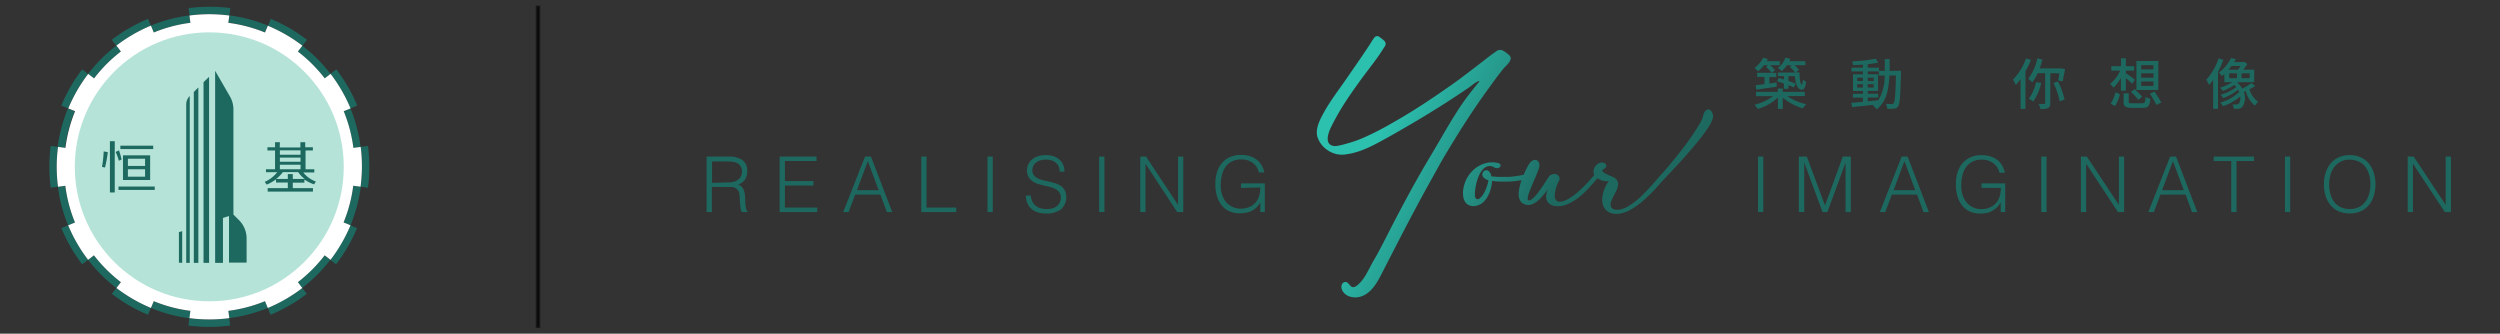 <svg xmlns="http://www.w3.org/2000/svg" xmlns:xlink="http://www.w3.org/1999/xlink" viewBox="0 0 517 69"><rect x="0" y="0" width="517" height="69" fill="#333333" stroke="none"/><defs><style>.cls-1{fill:url(#linear-gradient);}.cls-2{fill:#1d6960;}.cls-3{stroke:#000;stroke-miterlimit:10;stroke-width:0.5px;opacity:0.5;}.cls-4{fill:#fff;}.cls-5{fill:#b5e3d8;}</style><linearGradient id="linear-gradient" x1="276.47" y1="23.43" x2="350.02" y2="57.72" gradientUnits="userSpaceOnUse"><stop offset="0.12" stop-color="#2cc0af"/><stop offset="0.59" stop-color="#1d6960"/></linearGradient></defs><g id="logo"><path class="cls-1" d="M354.21,24.44a7.55,7.55,0,0,1-1,2,30.53,30.53,0,0,1-2,2.7c-.79,1-1.68,2-2.66,3.13s-2,2.19-3,3.28l-2,2.1-.16.19c-.38.46-.81.94-1.29,1.46s-1,1-1.58,1.57l-.82.73,0,0a2.26,2.26,0,0,1-.38.31l-.54.42a13.13,13.13,0,0,1-1.88,1.19,6.73,6.73,0,0,1-1.9.66,4.25,4.25,0,0,1-1.7-.07,2.63,2.63,0,0,1-1.45-1,2.86,2.86,0,0,1-.5-1.41,5.08,5.08,0,0,1,.12-1.55,6.56,6.56,0,0,1,.51-1.49,6.45,6.45,0,0,1,.74-1.23,2.83,2.83,0,0,1-1,0,3.29,3.29,0,0,1-.93-.31,3.12,3.12,0,0,1-.43-.27c-.47.56-1,1.16-1.59,1.81a21.14,21.14,0,0,1-2.07,2,11.69,11.69,0,0,1-2.32,1.46,5,5,0,0,1-2.49.51,2.7,2.7,0,0,1-1.28-.35,1.78,1.78,0,0,1-.69-.78,2.14,2.14,0,0,1-.16-1.06,4,4,0,0,1,.37-1.28c-.36.45-.73.91-1.12,1.36a8.09,8.09,0,0,1-1.19,1.16,3.72,3.72,0,0,1-1.3.66,1.91,1.91,0,0,1-1.39-.18,1.57,1.57,0,0,1-.73-.63,2.56,2.56,0,0,1-.31-.88,3.44,3.44,0,0,1,0-1,7.73,7.73,0,0,1,.14-.9,12.66,12.66,0,0,1,.42-1.49l-.67.11a17.33,17.33,0,0,1-1.81.18c-.63,0-1.25,0-1.87,0a15.79,15.79,0,0,1-1.75-.13,5.06,5.06,0,0,1-.13,1.11,7.76,7.76,0,0,1-.35,1.2,6.43,6.43,0,0,1-.56,1.15,4.59,4.59,0,0,1-.79.95,3,3,0,0,1-.92.57,2.93,2.93,0,0,1-1.1.23,2.27,2.27,0,0,1-1.05-.26,1.76,1.76,0,0,1-.77-.82,2.92,2.92,0,0,1-.3-1.05,5.62,5.62,0,0,1,0-1.16,5.83,5.83,0,0,1,.24-1.16,6.79,6.79,0,0,1,.41-1.07,6.29,6.29,0,0,1,1.16-1.66,6.07,6.07,0,0,1,1.6-1.22,5.82,5.82,0,0,1,1.93-.62,5.1,5.1,0,0,1,2.11.17c.2.14.3.29.29.44a.51.51,0,0,1-.21.39.86.86,0,0,1-.53.16,1,1,0,0,1-.63-.19,1.76,1.76,0,0,0-1.27-.2,2.23,2.23,0,0,0-1,.63,4.44,4.44,0,0,0-.78,1.2,8.51,8.51,0,0,0-.53,1.49,12.35,12.35,0,0,0-.29,1.5,6.12,6.12,0,0,0-.07,1.22c0,.41.16.65.4.74s.51,0,.84-.36a4.39,4.39,0,0,0,.59-.79,7.07,7.07,0,0,0,.48-1c.13-.34.24-.67.33-1a5.35,5.35,0,0,0,.15-.74,2.15,2.15,0,0,1-1-.58.9.9,0,0,1-.26-.66.89.89,0,0,1,.26-.57.86.86,0,0,1,.54-.26.84.84,0,0,1,.61.26,2,2,0,0,1,.47,1,11.65,11.65,0,0,0,1.63.12q.87,0,1.77,0c.59,0,1.18-.09,1.75-.17a13,13,0,0,0,1.55-.29c0-.11.09-.22.14-.33.19-.45.38-.84.57-1.2a7.77,7.77,0,0,1,.52-.85,1.48,1.48,0,0,1,.75-.6.87.87,0,0,1,.71,0,1,1,0,0,1,.47.57,1.61,1.61,0,0,1,0,1,10.3,10.3,0,0,1-.44,1.2c-.22.53-.46,1.09-.72,1.69s-.5,1.18-.72,1.76a8.21,8.21,0,0,0-.44,1.41.84.84,0,0,0,0,.52.25.25,0,0,0,.24.16.89.89,0,0,0,.39-.13,2.55,2.55,0,0,0,.41-.3A7,7,0,0,0,318,39.93c.37-.5.73-1,1.07-1.5l.89-1.35a5.3,5.3,0,0,1,.52-.74,1.38,1.38,0,0,1,.83-.35,1.25,1.25,0,0,1,.73.15.91.91,0,0,1,.44.51,1,1,0,0,1-.07.74,7.52,7.52,0,0,0-.89,3c0,.75.27,1.2.82,1.32a2.76,2.76,0,0,0,1.22-.21,6.85,6.85,0,0,0,1.35-.72,12.82,12.82,0,0,0,1.37-1.05c.45-.4.89-.81,1.31-1.23s.82-.82,1.18-1.23.65-.76.92-1.08a1.48,1.48,0,0,1-.13-.35,2,2,0,0,1,.14-1.07,2.18,2.18,0,0,1,.92-1,1.4,1.4,0,0,1,1-.12.83.83,0,0,1,.37.23.52.52,0,0,1,.18.36.41.41,0,0,1-.08.36,1.72,1.72,0,0,1-.31.29l-.31.22c-.1.06-.14.12-.12.16a.74.74,0,0,0,.35.44,5.82,5.82,0,0,0,.71.38c.26.13.53.25.79.35a5.56,5.56,0,0,1,.64.31,1.59,1.59,0,0,1,.69.79,1.74,1.74,0,0,1,.06.91,4.16,4.16,0,0,1-.34,1c-.16.33-.34.67-.51,1s-.34.67-.47,1a2.1,2.1,0,0,0-.2.87.92.92,0,0,0,.2.63,1.09,1.09,0,0,0,.5.34,1.84,1.84,0,0,0,.68.09,3.22,3.22,0,0,0,.71-.08,5.69,5.69,0,0,0,1.6-.68,14.27,14.27,0,0,0,1.66-1.16c.26-.21.51-.44.77-.66l0,0c1-1,2-2,2.95-3.11s1.94-2.18,2.86-3.27,1.79-2.16,2.61-3.21,1.54-2,2.17-2.94,1.17-1.73,1.58-2.45A7.08,7.08,0,0,0,352.2,24a2,2,0,0,1,.64-1.22.69.69,0,0,1,.74-.06,1.31,1.31,0,0,1,.55.69A1.67,1.67,0,0,1,354.21,24.44Zm-42.06-13a6.38,6.38,0,0,0-.52-.42,3.74,3.74,0,0,0-1.06-.65,1.32,1.32,0,0,0-1.17.27c-.73.49-1.42,1-2.13,1.57l-2.6,2c-1.59,1.22-3.18,2.43-4.83,3.58-3.74,2.62-7.54,5.16-11.52,7.41a62.25,62.25,0,0,1-6.39,3.3,24.28,24.28,0,0,1-3.42,1.19,14.14,14.14,0,0,1-2.21.51,1.86,1.86,0,0,1-1.11-.22c-1.24-.75-.33-2.89.15-3.86.63-1.26,1.32-2.51,2.08-3.76,1.34-2.18,2.82-4.26,4.33-6.32.92-1.25,1.88-2.47,2.79-3.72.47-.64.92-1.29,1.36-2s.93-1.11.46-1.78a3.38,3.38,0,0,0-.63-.55,5.69,5.69,0,0,0-.7-.5l-.13,0a.64.64,0,0,0-.58.17,5.19,5.19,0,0,0-.7,1c-1.6,2.5-3.32,4.92-5,7.37s-3.36,4.59-4.76,7.08c-.82,1.47-1.89,3.43-1.43,5.17a5.29,5.29,0,0,0,2.16,2.81,5.22,5.22,0,0,0,3.94.8c3.07-.43,5.79-2,8.45-3.46,5.7-3.19,11.3-6.57,16.69-10.26.22-.15.42-.32.64-.47a6.79,6.79,0,0,1,1.45-.94.13.13,0,0,1,.12,0c.15.06-.24.44-.29.51s-.33.4-.49.61c-.33.41-.67.83-1,1.25-.65.84-1.28,1.69-1.87,2.56-1.14,1.69-2.2,3.43-3.23,5.18-.51.86-1,1.73-1.52,2.6s-1,1.74-1.51,2.56c-3.07,5.12-5.89,10.36-8.61,15.66-1.09,2.13-2.16,4.28-3.37,6.33-1,1.73-1.71,3.68-3.32,5a1.62,1.62,0,0,1-.7.36c-.76.12-1-1-1.67-1.07a.82.82,0,0,0-.81.56c-.36.95.47,1.94,1.28,2.32a3.84,3.84,0,0,0,3.26-.11c1.89-.92,2.95-3,3.87-4.8,2.89-5.62,5.75-11.24,8.79-16.78,1-1.81,2-3.62,3-5.41s2.12-3.62,3.22-5.41,2.23-3.57,3.4-5.32,2.36-3.47,3.6-5.17c1-1.38,2-2.77,3.09-4.1C311.55,13.49,313,12.31,312.15,11.45Z"/><path class="cls-2" d="M147.21,38.64v5.21h-1.08V32.38h4.49a5,5,0,0,1,2.9.71,2.62,2.62,0,0,1,1,2.3,3,3,0,0,1-.44,1.72,3.32,3.32,0,0,1-1.43,1.09,1.68,1.68,0,0,1,.8.51,2.27,2.27,0,0,1,.43.76,4.45,4.45,0,0,1,.18.91c0,.32.05.62.06.92s0,.8.05,1.09a6.86,6.86,0,0,0,.1.7,1.92,1.92,0,0,0,.13.42.65.65,0,0,0,.2.23v.1h-1.2a2.1,2.1,0,0,1-.25-.8c0-.34-.08-.69-.11-1.06s-.05-.74-.06-1.09a7.62,7.62,0,0,0-.09-.86,1.86,1.86,0,0,0-.31-.74,1.51,1.51,0,0,0-.52-.42,2.07,2.07,0,0,0-.68-.19,6.23,6.23,0,0,0-.77,0Zm3.38-.92a4.41,4.41,0,0,0,1.12-.13,2.48,2.48,0,0,0,.9-.41,2,2,0,0,0,.61-.7,2.25,2.25,0,0,0,.22-1,2,2,0,0,0-.23-1,1.71,1.71,0,0,0-.62-.66,2.56,2.56,0,0,0-.89-.33,6,6,0,0,0-1-.1h-3.44v4.42Z"/><path class="cls-2" d="M161.23,43.85V32.38h7.63v.92h-6.54v4.15h5.91v.92h-5.91v4.56H169v.92Z"/><path class="cls-2" d="M174.38,43.85l4.51-11.47h1.22l4.4,11.47h-1.12l-1.32-3.6h-5.22l-1.36,3.6Zm2.83-4.52h4.5l-2.25-6Z"/><path class="cls-2" d="M190.52,43.85V32.38h1.08V42.93h6.15v.92Z"/><path class="cls-2" d="M204.22,43.85V32.38h1.08V43.85Z"/><path class="cls-2" d="M213.17,40.43a3.39,3.39,0,0,0,.34,1.29,2.59,2.59,0,0,0,.72.87,2.72,2.72,0,0,0,1,.49,4.88,4.88,0,0,0,1.23.15,4,4,0,0,0,1.32-.19,2.5,2.5,0,0,0,.91-.52,2.07,2.07,0,0,0,.52-.76,2.48,2.48,0,0,0,.17-.9,1.83,1.83,0,0,0-.31-1.09,2.26,2.26,0,0,0-.79-.67,4.67,4.67,0,0,0-1.11-.43l-1.29-.31q-.66-.15-1.29-.36a4,4,0,0,1-1.12-.55,3,3,0,0,1-.79-.9,2.9,2.9,0,0,1-.3-1.4,2.88,2.88,0,0,1,1-2.13,3.51,3.51,0,0,1,1.22-.69,5.14,5.14,0,0,1,1.69-.25,4.89,4.89,0,0,1,1.7.27,3.44,3.44,0,0,1,1.2.74,2.9,2.9,0,0,1,.71,1.09,3.64,3.64,0,0,1,.24,1.32h-1a2.65,2.65,0,0,0-.23-1.13,2.22,2.22,0,0,0-.63-.78,2.87,2.87,0,0,0-.91-.45,4.09,4.09,0,0,0-1.05-.14,3.83,3.83,0,0,0-1.4.23,2.72,2.72,0,0,0-.9.6,2.13,2.13,0,0,0-.46.81,2.07,2.07,0,0,0-.05.89,1.64,1.64,0,0,0,.45.9,3,3,0,0,0,.86.55,6.7,6.7,0,0,0,1.12.35l1.25.28c.43.11.84.22,1.24.36a4,4,0,0,1,1.06.56,2.52,2.52,0,0,1,.74.9,3.39,3.39,0,0,1-.82,3.85,4.86,4.86,0,0,1-3.09.87,5.51,5.51,0,0,1-1.66-.23,3.49,3.49,0,0,1-1.32-.7,3.26,3.26,0,0,1-.87-1.16,3.92,3.92,0,0,1-.31-1.63Z"/><path class="cls-2" d="M227.3,43.85V32.38h1.09V43.85Z"/><path class="cls-2" d="M236.89,33.85h0v10h-1.08V32.38H237l6.62,10h0v-10h1.08V43.85h-1.26Z"/><path class="cls-2" d="M256.65,38.85v-.93h4.91v5.93h-.93v-2a5.34,5.34,0,0,1-.69.93,3.7,3.7,0,0,1-.9.72,4,4,0,0,1-1.18.45,6.3,6.3,0,0,1-1.51.16,5.14,5.14,0,0,1-2-.38,4.09,4.09,0,0,1-1.59-1.14,5.27,5.27,0,0,1-1.05-1.9,8.68,8.68,0,0,1-.37-2.68,8.09,8.09,0,0,1,.32-2.35,5.15,5.15,0,0,1,1-1.89,4.63,4.63,0,0,1,1.65-1.27,5.54,5.54,0,0,1,2.35-.46,6.13,6.13,0,0,1,1.7.22,4.34,4.34,0,0,1,1.42.68,4.09,4.09,0,0,1,1.06,1.13,4.69,4.69,0,0,1,.62,1.6h-1.12a3.26,3.26,0,0,0-.48-1.15,3.32,3.32,0,0,0-.82-.85,4,4,0,0,0-1.07-.53,4.16,4.16,0,0,0-1.23-.18,4.31,4.31,0,0,0-1.94.4,3.65,3.65,0,0,0-1.34,1.12,4.93,4.93,0,0,0-.77,1.74,9.09,9.09,0,0,0-.25,2.22,6,6,0,0,0,.28,1.82,4.76,4.76,0,0,0,.81,1.51,3.92,3.92,0,0,0,1.31,1,4,4,0,0,0,1.76.38,4.61,4.61,0,0,0,1-.1,3.76,3.76,0,0,0,1-.35,3.42,3.42,0,0,0,.86-.62,3.37,3.37,0,0,0,.69-.94,4.16,4.16,0,0,0,.37-1.13,8.15,8.15,0,0,0,.12-1.24Z"/><path class="cls-2" d="M363.57,43.85V32.38h1.08V43.85Z"/><path class="cls-2" d="M372,43.85V32.38h1.65l3.76,10.12h0l3.69-10.12h1.64V43.85h-1.08V33.62h0l-3.76,10.23h-1l-3.78-10.23h0V43.85Z"/><path class="cls-2" d="M388.76,43.85l4.5-11.47h1.23l4.4,11.47h-1.12l-1.32-3.6h-5.22l-1.36,3.6Zm2.83-4.52h4.49l-2.24-6Z"/><path class="cls-2" d="M409.77,38.85v-.93h4.91v5.93h-.93v-2a5.34,5.34,0,0,1-.69.93,3.7,3.7,0,0,1-.9.72A4,4,0,0,1,411,44a6.3,6.3,0,0,1-1.51.16,5.14,5.14,0,0,1-2-.38,4.09,4.09,0,0,1-1.59-1.14,5.27,5.27,0,0,1-1.05-1.9,8.68,8.68,0,0,1-.37-2.68,8.09,8.09,0,0,1,.32-2.35,5.15,5.15,0,0,1,1-1.89,4.63,4.63,0,0,1,1.65-1.27,5.54,5.54,0,0,1,2.35-.46,6.13,6.13,0,0,1,1.7.22,4.34,4.34,0,0,1,1.42.68,4.09,4.09,0,0,1,1.06,1.13,4.69,4.69,0,0,1,.62,1.6h-1.11a3.48,3.48,0,0,0-.49-1.15,3.32,3.32,0,0,0-.82-.85,4,4,0,0,0-1.07-.53,4.16,4.16,0,0,0-1.23-.18,4.31,4.31,0,0,0-1.94.4,3.65,3.65,0,0,0-1.34,1.12,4.93,4.93,0,0,0-.77,1.74,9.09,9.09,0,0,0-.25,2.22,6,6,0,0,0,.28,1.82,4.76,4.76,0,0,0,.81,1.51,3.82,3.82,0,0,0,3.07,1.42,4.61,4.61,0,0,0,1-.1,3.76,3.76,0,0,0,1-.35,3.42,3.42,0,0,0,.86-.62,3.37,3.37,0,0,0,.69-.94,4.16,4.16,0,0,0,.37-1.13,8.15,8.15,0,0,0,.12-1.24Z"/><path class="cls-2" d="M422.13,43.85V32.38h1.09V43.85Z"/><path class="cls-2" d="M431.41,33.85h0v10h-1.08V32.38h1.23l6.63,10h0v-10h1.08V43.85H438Z"/><path class="cls-2" d="M444.28,43.85l4.51-11.47H450l4.4,11.47H453.3L452,40.25h-5.22l-1.36,3.6Zm2.84-4.52h4.49l-2.25-6Z"/><path class="cls-2" d="M457.79,32.38h8.35v.92h-3.63V43.85h-1.09V33.3h-3.63Z"/><path class="cls-2" d="M472.53,43.85V32.38h1.08V43.85Z"/><path class="cls-2" d="M480.59,38.13a7.88,7.88,0,0,1,.34-2.36,5.87,5.87,0,0,1,1-1.92,4.8,4.8,0,0,1,1.66-1.29,5.16,5.16,0,0,1,2.28-.48,5.45,5.45,0,0,1,2.35.47,4.71,4.71,0,0,1,1.69,1.29,5.66,5.66,0,0,1,1,1.93,8.16,8.16,0,0,1,.34,2.36,8.07,8.07,0,0,1-.34,2.34,5.75,5.75,0,0,1-1,1.91,4.8,4.8,0,0,1-1.67,1.3,6,6,0,0,1-4.65,0,4.8,4.8,0,0,1-1.67-1.3,5.73,5.73,0,0,1-1-1.91A8.07,8.07,0,0,1,480.59,38.13Zm5.35,5.1a4.09,4.09,0,0,0,1.92-.42,3.72,3.72,0,0,0,1.32-1.13,4.68,4.68,0,0,0,.77-1.62,7.68,7.68,0,0,0,.25-1.93,7.09,7.09,0,0,0-.3-2.14,4.8,4.8,0,0,0-.85-1.62,3.73,3.73,0,0,0-1.36-1,4.42,4.42,0,0,0-1.78-.35,3.92,3.92,0,0,0-1.9.43,4,4,0,0,0-1.33,1.14,4.89,4.89,0,0,0-.76,1.63,7.25,7.25,0,0,0-.25,1.93,7.34,7.34,0,0,0,.25,1.95,4.84,4.84,0,0,0,.76,1.62A3.81,3.81,0,0,0,484,42.82,4.23,4.23,0,0,0,485.94,43.23Z"/><path class="cls-2" d="M499,33.85h0v10h-1.08V32.38h1.23l6.62,10h0v-10h1.08V43.85h-1.26Z"/><path class="cls-2" d="M369.57,19.88a11.84,11.84,0,0,0,3.95,1.67,4.59,4.59,0,0,0-.68.86,11.37,11.37,0,0,1-4.17-2.23v2.34h-1V20.17a10.47,10.47,0,0,1-4.16,2.36,5.61,5.61,0,0,0-.69-.87,10.34,10.34,0,0,0,3.85-1.78h-3.53V19h4.53v-.69h1V19h4.56v.85Zm-4.78-6.39a8.38,8.38,0,0,1-1.23,1.28,7,7,0,0,0-.72-.73,6.05,6.05,0,0,0,1.8-2.12l.95.3-.25.44h2.73v.83h-2a8.19,8.19,0,0,1,1,1l-.66.59h.93v.86h-1.43v1.33l1.5-.22,0,.88-4.21.61-.13-.92,1.82-.22V15.91h-1.51v-.86h3a9.33,9.33,0,0,0-1.17-1.21l.44-.35Zm4.74,0a6,6,0,0,1-1.06,1.21,5.79,5.79,0,0,0-.79-.64,4.91,4.91,0,0,0,1.56-2.14l1,.25a5.16,5.16,0,0,1-.21.49h3.32v.83h-2.24a10.36,10.36,0,0,1,.94.94l-.67.54h.75c0,1.28.17,2.5.48,2.5.1,0,.19-.3.22-1a2.9,2.9,0,0,0,.66.42c-.11,1.23-.45,1.66-.86,1.66-.93,0-1.34-1.36-1.45-2.81h-1.33v1c.58.2,1.12.41,1.5.57l-.37.77c-.29-.14-.7-.3-1.13-.47v.75h-.94V17.28l-1.42-.49.36-.68,1.06.35v-.71h-1.21V15h3.56a8.74,8.74,0,0,0-1.13-1.18l.43-.3Z"/><path class="cls-2" d="M393.12,14.63s0,.37,0,.5c-.12,4.73-.23,6.36-.59,6.85a1,1,0,0,1-.82.49,7.19,7.19,0,0,1-1.41,0,2.84,2.84,0,0,0-.3-1c.53.05,1,.05,1.21.05a.43.43,0,0,0,.41-.18c.25-.32.37-1.78.46-5.72h-1.35c-.15,3.05-.67,5.48-2.64,7a3.39,3.39,0,0,0-.77-.79l.21-.16c-1.65.19-3.3.36-4.53.48l-.13-.91c.66,0,1.49-.11,2.39-.19v-.87h-2.08v-.78h2.08v-.58H383.2V15.36h2.05v-.6h-2.36V14h2.36v-.64c-.7.06-1.4.09-2,.11a3.15,3.15,0,0,0-.25-.77,34.26,34.26,0,0,0,4.91-.56l.51.81c-.61.12-1.36.24-2.16.32V14h2.32v.66h1.2c0-.77,0-1.59,0-2.45h1c0,.85,0,1.68,0,2.45Zm-9.05,2.12h1.18v-.69h-1.18Zm1.18,1.36v-.7h-1.18v.7Zm1,2.84,2.17-.22a9.21,9.21,0,0,0,1.32-5.11h-1.22v-.86h-2.27v.6h2.14v3.45h-2.14v.58h2.16v.78h-2.16Zm1.23-4.2v-.69h-1.23v.69Zm-1.23.66v.7h1.23v-.7Z"/><path class="cls-2" d="M420,12.38a18.08,18.08,0,0,1-1.14,2.4v7.75h-1V16.36a14.29,14.29,0,0,1-1,1.21,6.62,6.62,0,0,0-.58-1.08A12.91,12.91,0,0,0,419,12.08Zm4,2.76V21.3c0,.55-.12.86-.46,1.05a3.84,3.84,0,0,1-1.58.2,3.85,3.85,0,0,0-.38-1.06c.52,0,1,0,1.16,0s.2,0,.2-.19V15.14h-1.54a11.66,11.66,0,0,1-1.1,1.88,6.66,6.66,0,0,0-.87-.7,10.76,10.76,0,0,0,1.9-4.24l1.05.23a15.76,15.76,0,0,1-.58,1.84h4.33l.17,0,.75.15c-.15.87-.36,1.88-.51,2.52l-.9-.17c.08-.39.16-.93.23-1.48Zm-1.88,2A11.23,11.23,0,0,1,420.47,21a5.5,5.5,0,0,0-.9-.57A9.05,9.05,0,0,0,421.05,17Zm3.47-.3a14.42,14.42,0,0,1,1.35,3.76l-1,.36a14.73,14.73,0,0,0-1.28-3.81Z"/><path class="cls-2" d="M438.61,18.75V16.07a7.35,7.35,0,0,1-1.55,2.05,5.09,5.09,0,0,0-.7-.76,7.09,7.09,0,0,0,2.08-2.76h-1.81v-.91h2V12.06h1v1.63h1.72v.91h-1.72v.55c.44.26,1.57,1.09,1.87,1.31l-.57.87c-.28-.29-.83-.79-1.3-1.19v2.6Zm-2.13,2.7a7.84,7.84,0,0,0,1-2.35l.93.38a9.38,9.38,0,0,1-1,2.45Zm6.53-.1c.54,0,.62-.16.69-1.31a3.13,3.13,0,0,0,1,.39c-.15,1.51-.44,1.87-1.57,1.87h-2.23c-1.38,0-1.73-.29-1.73-1.3V19.3h1.05V21c0,.31.12.36.77.36Zm-1.59-2.92A21.08,21.08,0,0,1,443,20l-.78.65c-.32-.42-1-1.13-1.52-1.65Zm4.92.18h-4.53v-6h4.53Zm-1-5.13h-2.54v.87h2.54Zm0,1.68h-2.54v.9h2.54Zm0,1.7h-2.54v.9h2.54Zm.21,2.07c.47.71,1.1,1.69,1.4,2.27l-1,.5c-.28-.59-.89-1.6-1.34-2.33Z"/><path class="cls-2" d="M459.8,12.38a17.78,17.78,0,0,1-1.12,2.48v7.66h-1v-6a10.11,10.11,0,0,1-.85,1.06,5.38,5.38,0,0,0-.58-1.08,12.64,12.64,0,0,0,2.56-4.42Zm6.57,5.43c-.37.22-.78.43-1.19.64a4.75,4.75,0,0,0,1.81,2.6,3.6,3.6,0,0,0-.67.79,5.81,5.81,0,0,1-1.91-3L464,19a3.27,3.27,0,0,1-.26,3.07,1.34,1.34,0,0,1-1.06.43l-.73,0a2.39,2.39,0,0,0-.25-.9c.3,0,.57,0,.76,0a.56.56,0,0,0,.55-.24,1.84,1.84,0,0,0,.26-1.4,10.93,10.93,0,0,1-3.54,2,3.43,3.43,0,0,0-.6-.73,9.79,9.79,0,0,0,3.94-2.19c-.06-.16-.14-.32-.22-.49a11.31,11.31,0,0,1-3.08,1.73,4,4,0,0,0-.57-.68A9.36,9.36,0,0,0,462.47,18a2.43,2.43,0,0,0-.41-.44,11.86,11.86,0,0,1-2.38,1.25,3.32,3.32,0,0,0-.57-.68A11.13,11.13,0,0,0,461.67,17H460v-1.7c-.17.14-.33.28-.52.42a3.09,3.09,0,0,0-.65-.7,8.22,8.22,0,0,0,2.54-3l1,.19a5.65,5.65,0,0,1-.35.62h1.92l.2-.06.62.46a10.85,10.85,0,0,1-.87,1.18h2.28V17H462.8l-.11.1a4.23,4.23,0,0,1,1,1.23,15.85,15.85,0,0,0,1.93-1.16Zm-4.88-4.16-.63.77h1.93a6.39,6.39,0,0,0,.57-.77ZM461,16.17h1.6v-1H461Zm4.25-1h-1.69v1h1.69Z"/><rect class="cls-3" x="111.04" y="1.39" width="0.44" height="66.21"/><path class="cls-2" d="M47.6,67.32a33.32,33.32,0,0,1-8.64,0l.19-1.51a31.65,31.65,0,0,0,8.25,0h0ZM12,30.38l-1.51-.2a32.89,32.89,0,0,0,0,8.64l1.51-.2A31.57,31.57,0,0,1,12,30.38ZM43.28,34.5ZM72.47,22.42,71.06,23a30.21,30.21,0,0,1,2,7.59l1.51-.2A31.65,31.65,0,0,0,72.47,22.42ZM54.79,62.28h0a30,30,0,0,1-7.58,2l.2,1.51h0a31.73,31.73,0,0,0,8-2.12ZM13.48,38.42l-1.51.2h0a31.21,31.21,0,0,0,2.13,8L15.51,46A29.81,29.81,0,0,1,13.48,38.42ZM39.16,3.19a31.84,31.84,0,0,0-8,2.12l.59,1.42a29.66,29.66,0,0,1,7.57-2ZM43.28,34.5Zm0,0Zm0,0ZM62.51,59.56a31.59,31.59,0,0,1-7.14,4.13l.58,1.4a33.07,33.07,0,0,0,7.49-4.32ZM30.61,3.91a33.07,33.07,0,0,0-7.49,4.32l.93,1.21a31.59,31.59,0,0,1,7.14-4.13ZM69.55,14.34l-1.21.93a31.66,31.66,0,0,1,4.13,7.15l1.4-.59A33.07,33.07,0,0,0,69.55,14.34ZM14.1,46.59l-1.41.58A33.07,33.07,0,0,0,17,54.66l1.21-.93A31.4,31.4,0,0,1,14.1,46.59Zm53,6.21a30.32,30.32,0,0,1-5.54,5.55l.92,1.21a31.55,31.55,0,0,0,5.83-5.83ZM24.05,9.44a32.23,32.23,0,0,0-5.83,5.84l1.22.93A29.76,29.76,0,0,1,25,10.65Zm38.46,0-.93,1.22a30.32,30.32,0,0,1,5.55,5.54l1.21-.93A32.18,32.18,0,0,0,62.51,9.44ZM19.43,52.8l-1.21.93a31.61,31.61,0,0,0,5.84,5.83L25,58.35A30.38,30.38,0,0,1,19.43,52.8Zm53-6.21a32.09,32.09,0,0,1-4.13,7.14l1.2.92a33.15,33.15,0,0,0,4.33-7.48ZM17,14.35a32.59,32.59,0,0,0-4.32,7.48l1.4.59a31.67,31.67,0,0,1,4.12-7.14ZM56,3.91l-.58,1.41a32.11,32.11,0,0,1,7.14,4.12l.92-1.2A32.78,32.78,0,0,0,56,3.91ZM24.06,59.56l-.93,1.2a32.78,32.78,0,0,0,7.48,4.33l.58-1.41A31.82,31.82,0,0,1,24.06,59.56Zm49-21.14a29.67,29.67,0,0,1-2,7.59l1.42.58a31.58,31.58,0,0,0,2.13-8Zm-59-16a31.41,31.41,0,0,0-2.14,8l1.51.2a29.89,29.89,0,0,1,2-7.58ZM47.4,3.18l-.2,1.51a30.3,30.3,0,0,1,7.58,2l.59-1.4A31.18,31.18,0,0,0,47.4,3.18ZM31.78,62.28l-.59,1.4a31.11,31.11,0,0,0,8,2.14l.2-1.51A29.4,29.4,0,0,1,31.78,62.28ZM76.1,30.18l-1.51.2a31.57,31.57,0,0,1,0,8.24l1.5.2A32.88,32.88,0,0,0,76.1,30.18ZM39,1.68l.2,1.51a31.57,31.57,0,0,1,8.24,0l.2-1.51A33.32,33.32,0,0,0,39,1.68Z"/><path class="cls-4" d="M74.59,30.38l-1.51.2a30.21,30.21,0,0,0-2-7.59l1.41-.57a31.66,31.66,0,0,0-4.13-7.15l-1.21.93a30.32,30.32,0,0,0-5.55-5.54l.93-1.22a32.11,32.11,0,0,0-7.14-4.12l-.59,1.4a30.3,30.3,0,0,0-7.58-2l.2-1.51a31.57,31.57,0,0,0-8.24,0l.19,1.51a29.66,29.66,0,0,0-7.57,2l-.59-1.42a31.59,31.59,0,0,0-7.14,4.13L25,10.65a29.76,29.76,0,0,0-5.54,5.56l-1.22-.93a31.67,31.67,0,0,0-4.12,7.14l1.41.58a29.89,29.89,0,0,0-2,7.58L12,30.38a31.57,31.57,0,0,0,0,8.24l1.51-.2a29.81,29.81,0,0,0,2,7.59l-1.41.58a31.4,31.4,0,0,0,4.12,7.14l1.21-.93A30.38,30.38,0,0,0,25,58.35l-.92,1.21a31.82,31.82,0,0,0,7.13,4.12l.59-1.4a29.4,29.4,0,0,0,7.57,2l-.2,1.51a31.65,31.65,0,0,0,8.25,0l-.2-1.51a30,30,0,0,0,7.58-2h0l.58,1.41a31.59,31.59,0,0,0,7.14-4.13l-.92-1.21a30.32,30.32,0,0,0,5.54-5.55l1.21.93a32.09,32.09,0,0,0,4.13-7.14L71.05,46a29.67,29.67,0,0,0,2-7.59l1.51.2A31.57,31.57,0,0,0,74.59,30.38ZM43.28,34.5Z"/><circle class="cls-5" cx="43.28" cy="34.5" r="27.81"/><path class="cls-2" d="M21.44,31.31l.86.16a26.52,26.52,0,0,1-.58,3.17l-.63-.12A23,23,0,0,0,21.44,31.31Zm1.29,8.49V29.2h1V39.8Zm1.18-8.38.7-.32A14.63,14.63,0,0,1,25.14,33l-.56.24A10.5,10.5,0,0,0,23.91,31.42Zm.6,7.15H32v.71H24.51Zm.38-8.45h6.79v.71H24.89Zm6.16,2v5.1H25.43v-5.1h5.62Zm-4.6,2.2H30v-1.5H26.45ZM30,35H26.45v1.53H30Zm27.85-4.5h4.27V29.41h1v1.05h1.58v.66H63.19V35H65v.67H62.72a5.84,5.84,0,0,0,2.6,1.87l-.37.58a7.27,7.27,0,0,1-2-1v.66H60.55v1.13h4.17v.71H55.36v-.71h4.16V37.75H57.08v-.66a9.15,9.15,0,0,1-1.93,1.09l-.41-.57a6.63,6.63,0,0,0,2.59-2H55V35h1.88V31.12H55.3v-.66h1.58V29.41h1ZM60.55,36v1H63a6.14,6.14,0,0,1-1.34-1.4H58.49a6.58,6.58,0,0,1-1.39,1.4h2.42V36Zm1.6-4.91H57.88V32h4.27Zm0,1.5H57.88v.85h4.27Zm0,1.48H57.88V35h4.27ZM44.49,54.36V14.64l3.06,5.3a5.33,5.33,0,0,1,.72,2.7V44.37l1.12,1.12A5.38,5.38,0,0,1,51,49.31v5H47.36V44.67l-1.25.4v9.29Zm-1.25,0V15.89L42.09,17V54.36Zm-4,0V19.85a2.49,2.49,0,0,0-.73,1.77V54.36Zm1.78,0V18.08l-.94.94V54.36Zm-3.34,0V47.8L37,48v6.32Z"/></g></svg>